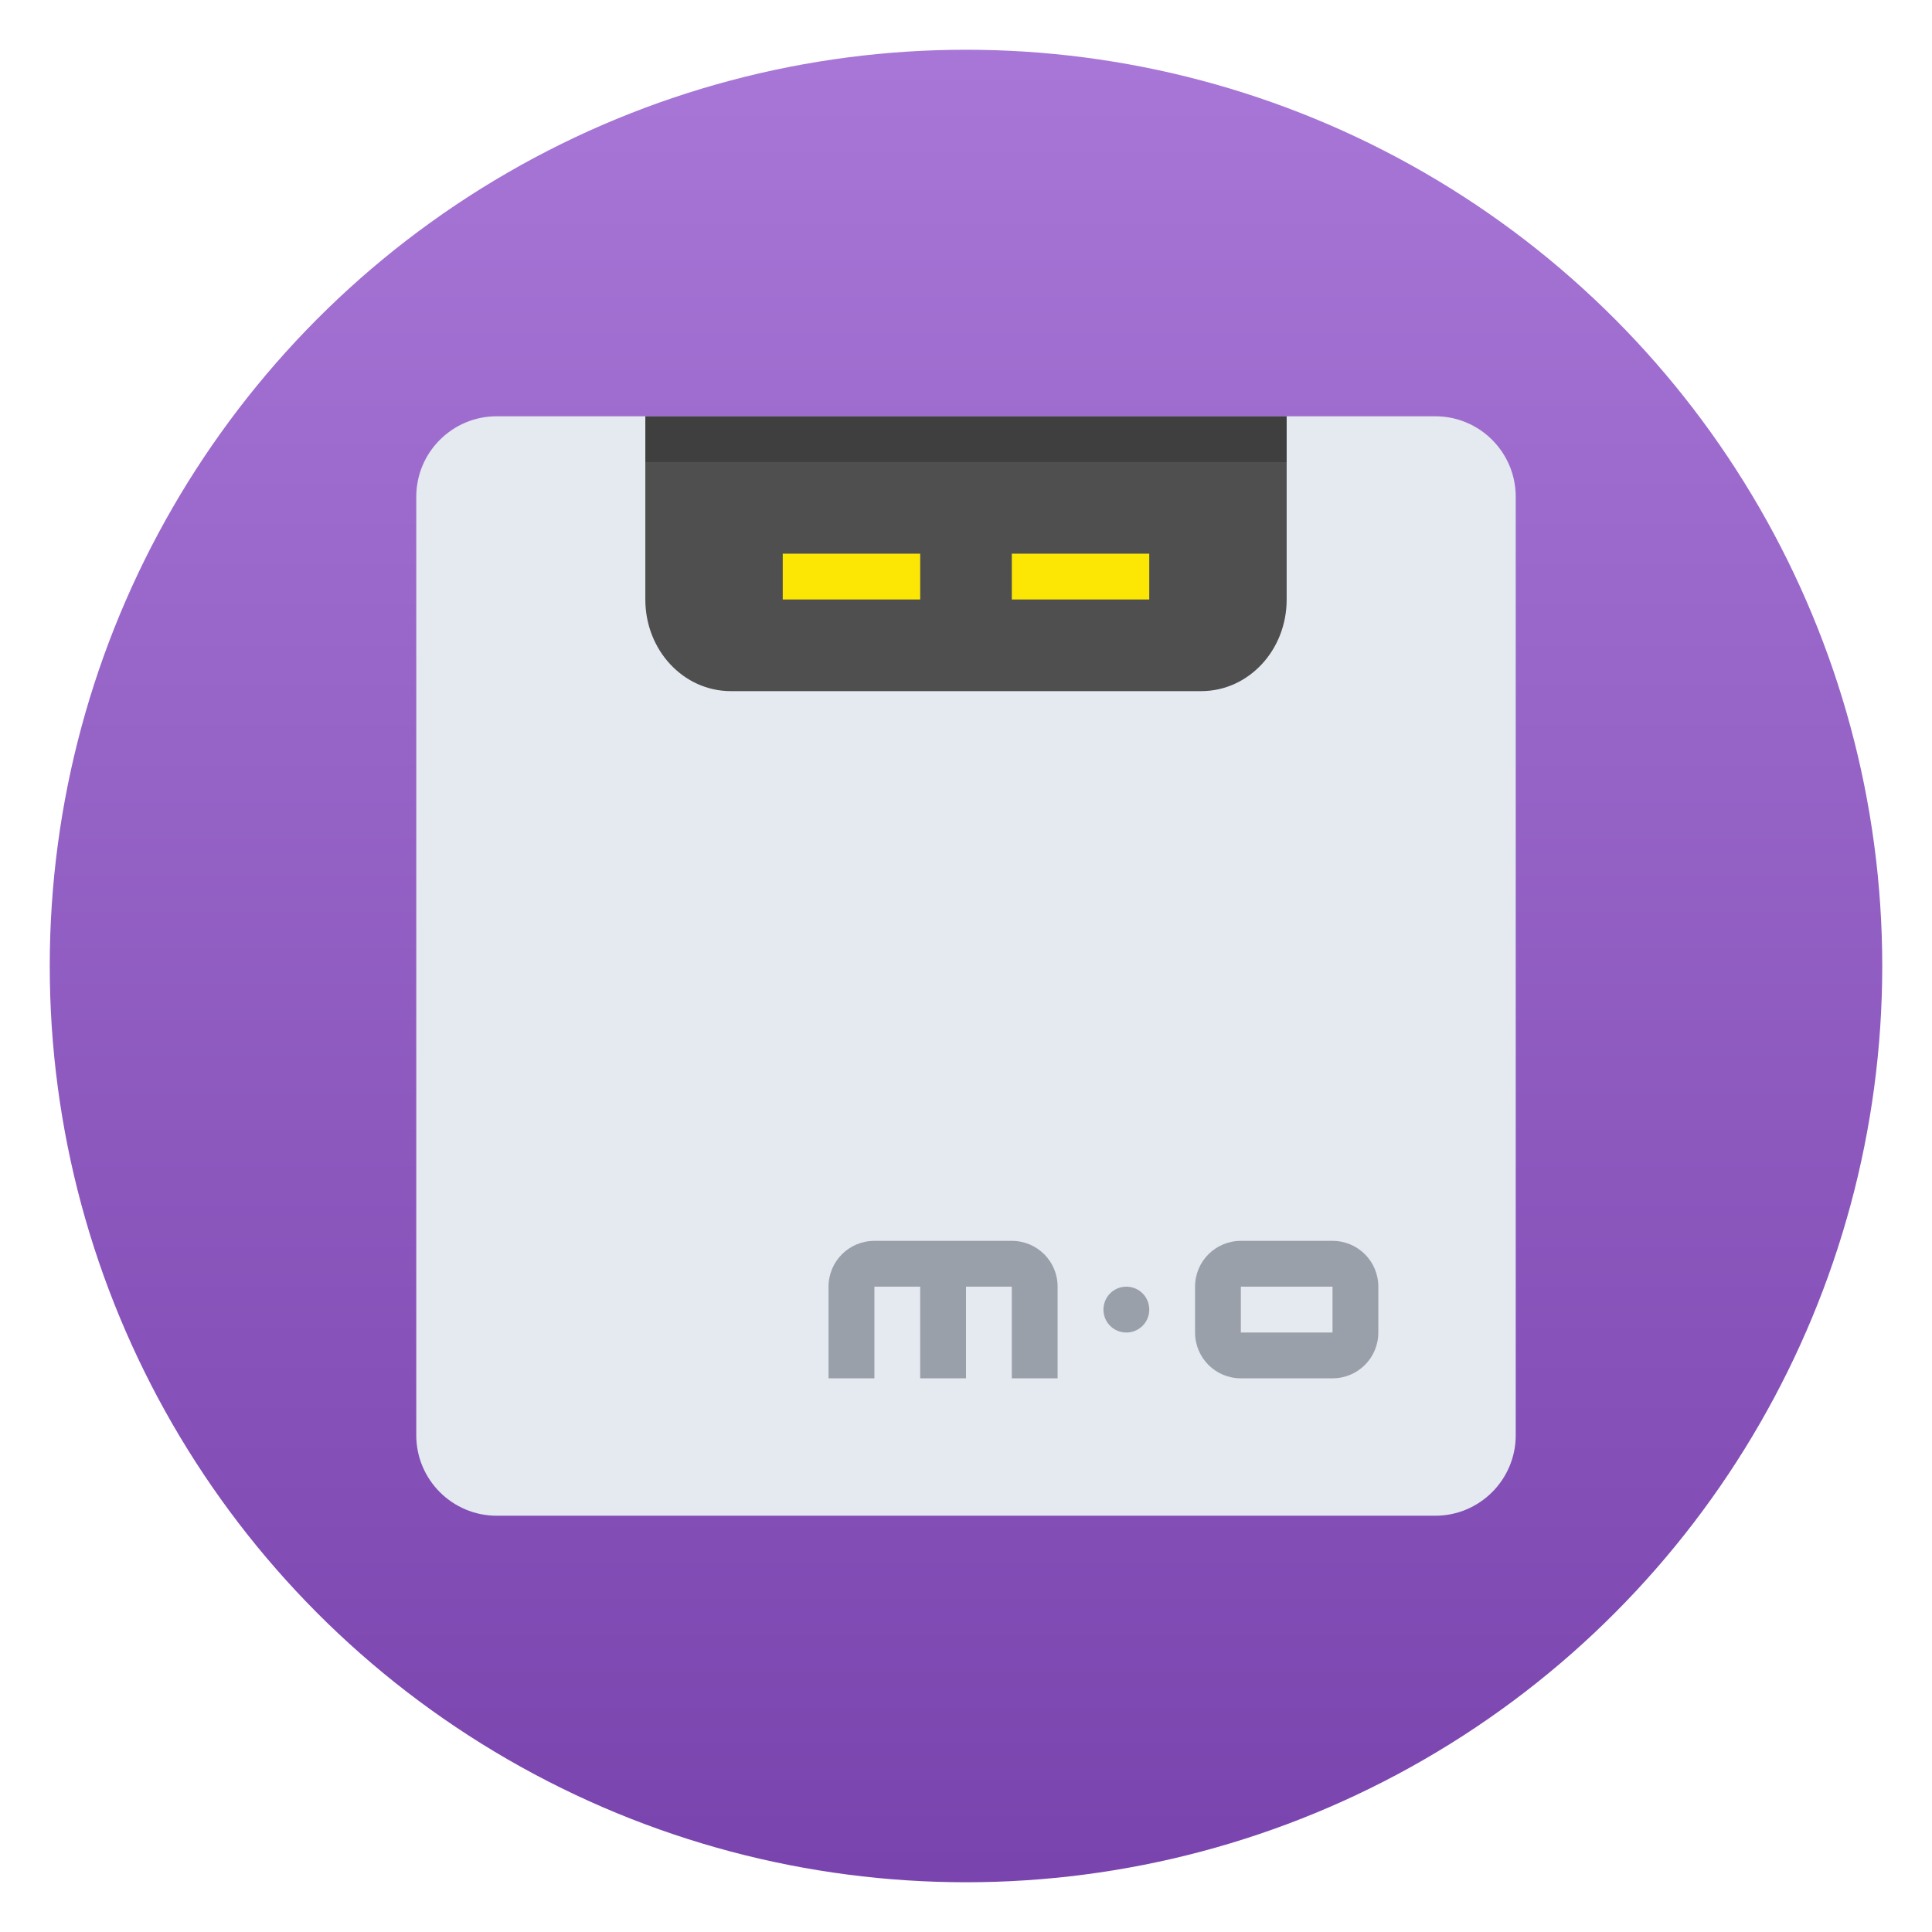 <svg clip-rule="evenodd" fill-rule="evenodd" stroke-linejoin="round" stroke-miterlimit="2" viewBox="0 0 48 48" xmlns="http://www.w3.org/2000/svg">
 <linearGradient id="a" x2="1" gradientTransform="matrix(0 -45.528 45.528 0 24 46.764)" gradientUnits="userSpaceOnUse">
  <stop stop-color="#7a44ae" offset="0"/>
  <stop stop-color="#a776d6" offset="1"/>
 </linearGradient>
 <circle cx="24" cy="24" r="22.764" fill="url(#a)"/>
 <path d="m37.658 12.342c0-1.104-.896-2-2-2h-23.316c-1.104 0-2 .896-2 2v23.316c0 1.104.896 2 2 2h23.316c1.104 0 2-.896 2-2z" fill="#e5e9f0"/>
 <g fill-rule="nonzero">
  <path d="m21.724 30.829c-.631 0-1.139.508-1.139 1.138v2.277h1.139v-2.277h1.138v2.277h1.138v-2.277h1.138v2.277h1.138v-2.277c0-.63-.507-1.138-1.138-1.138zm9.105 0c-.63 0-1.138.508-1.138 1.138v1.139c0 .63.508 1.138 1.138 1.138h2.277c.63 0 1.138-.508 1.138-1.138v-1.139c0-.63-.508-1.138-1.138-1.138zm-2.845 1.138c-.316 0-.569.254-.569.57 0 .315.253.569.569.569.315 0 .569-.254.569-.569 0-.316-.254-.57-.569-.57zm2.845 0h2.277v1.139h-2.277z" fill="#9aa0aa"/>
  <path d="m16.033 10.342v4.552c0 1.262.948 2.277 2.125 2.277h11.684c1.177 0 2.125-1.015 2.125-2.277v-4.552z" fill="#4f4f4f"/>
  <path d="m19.447 13.756v1.138h3.415v-1.138zm5.691 0v1.138h3.415v-1.138z" fill="#fbe604"/>
  <path d="m16.033 10.342v1.138h15.934v-1.138z" fill-opacity=".2"/>
 </g>
</svg>
